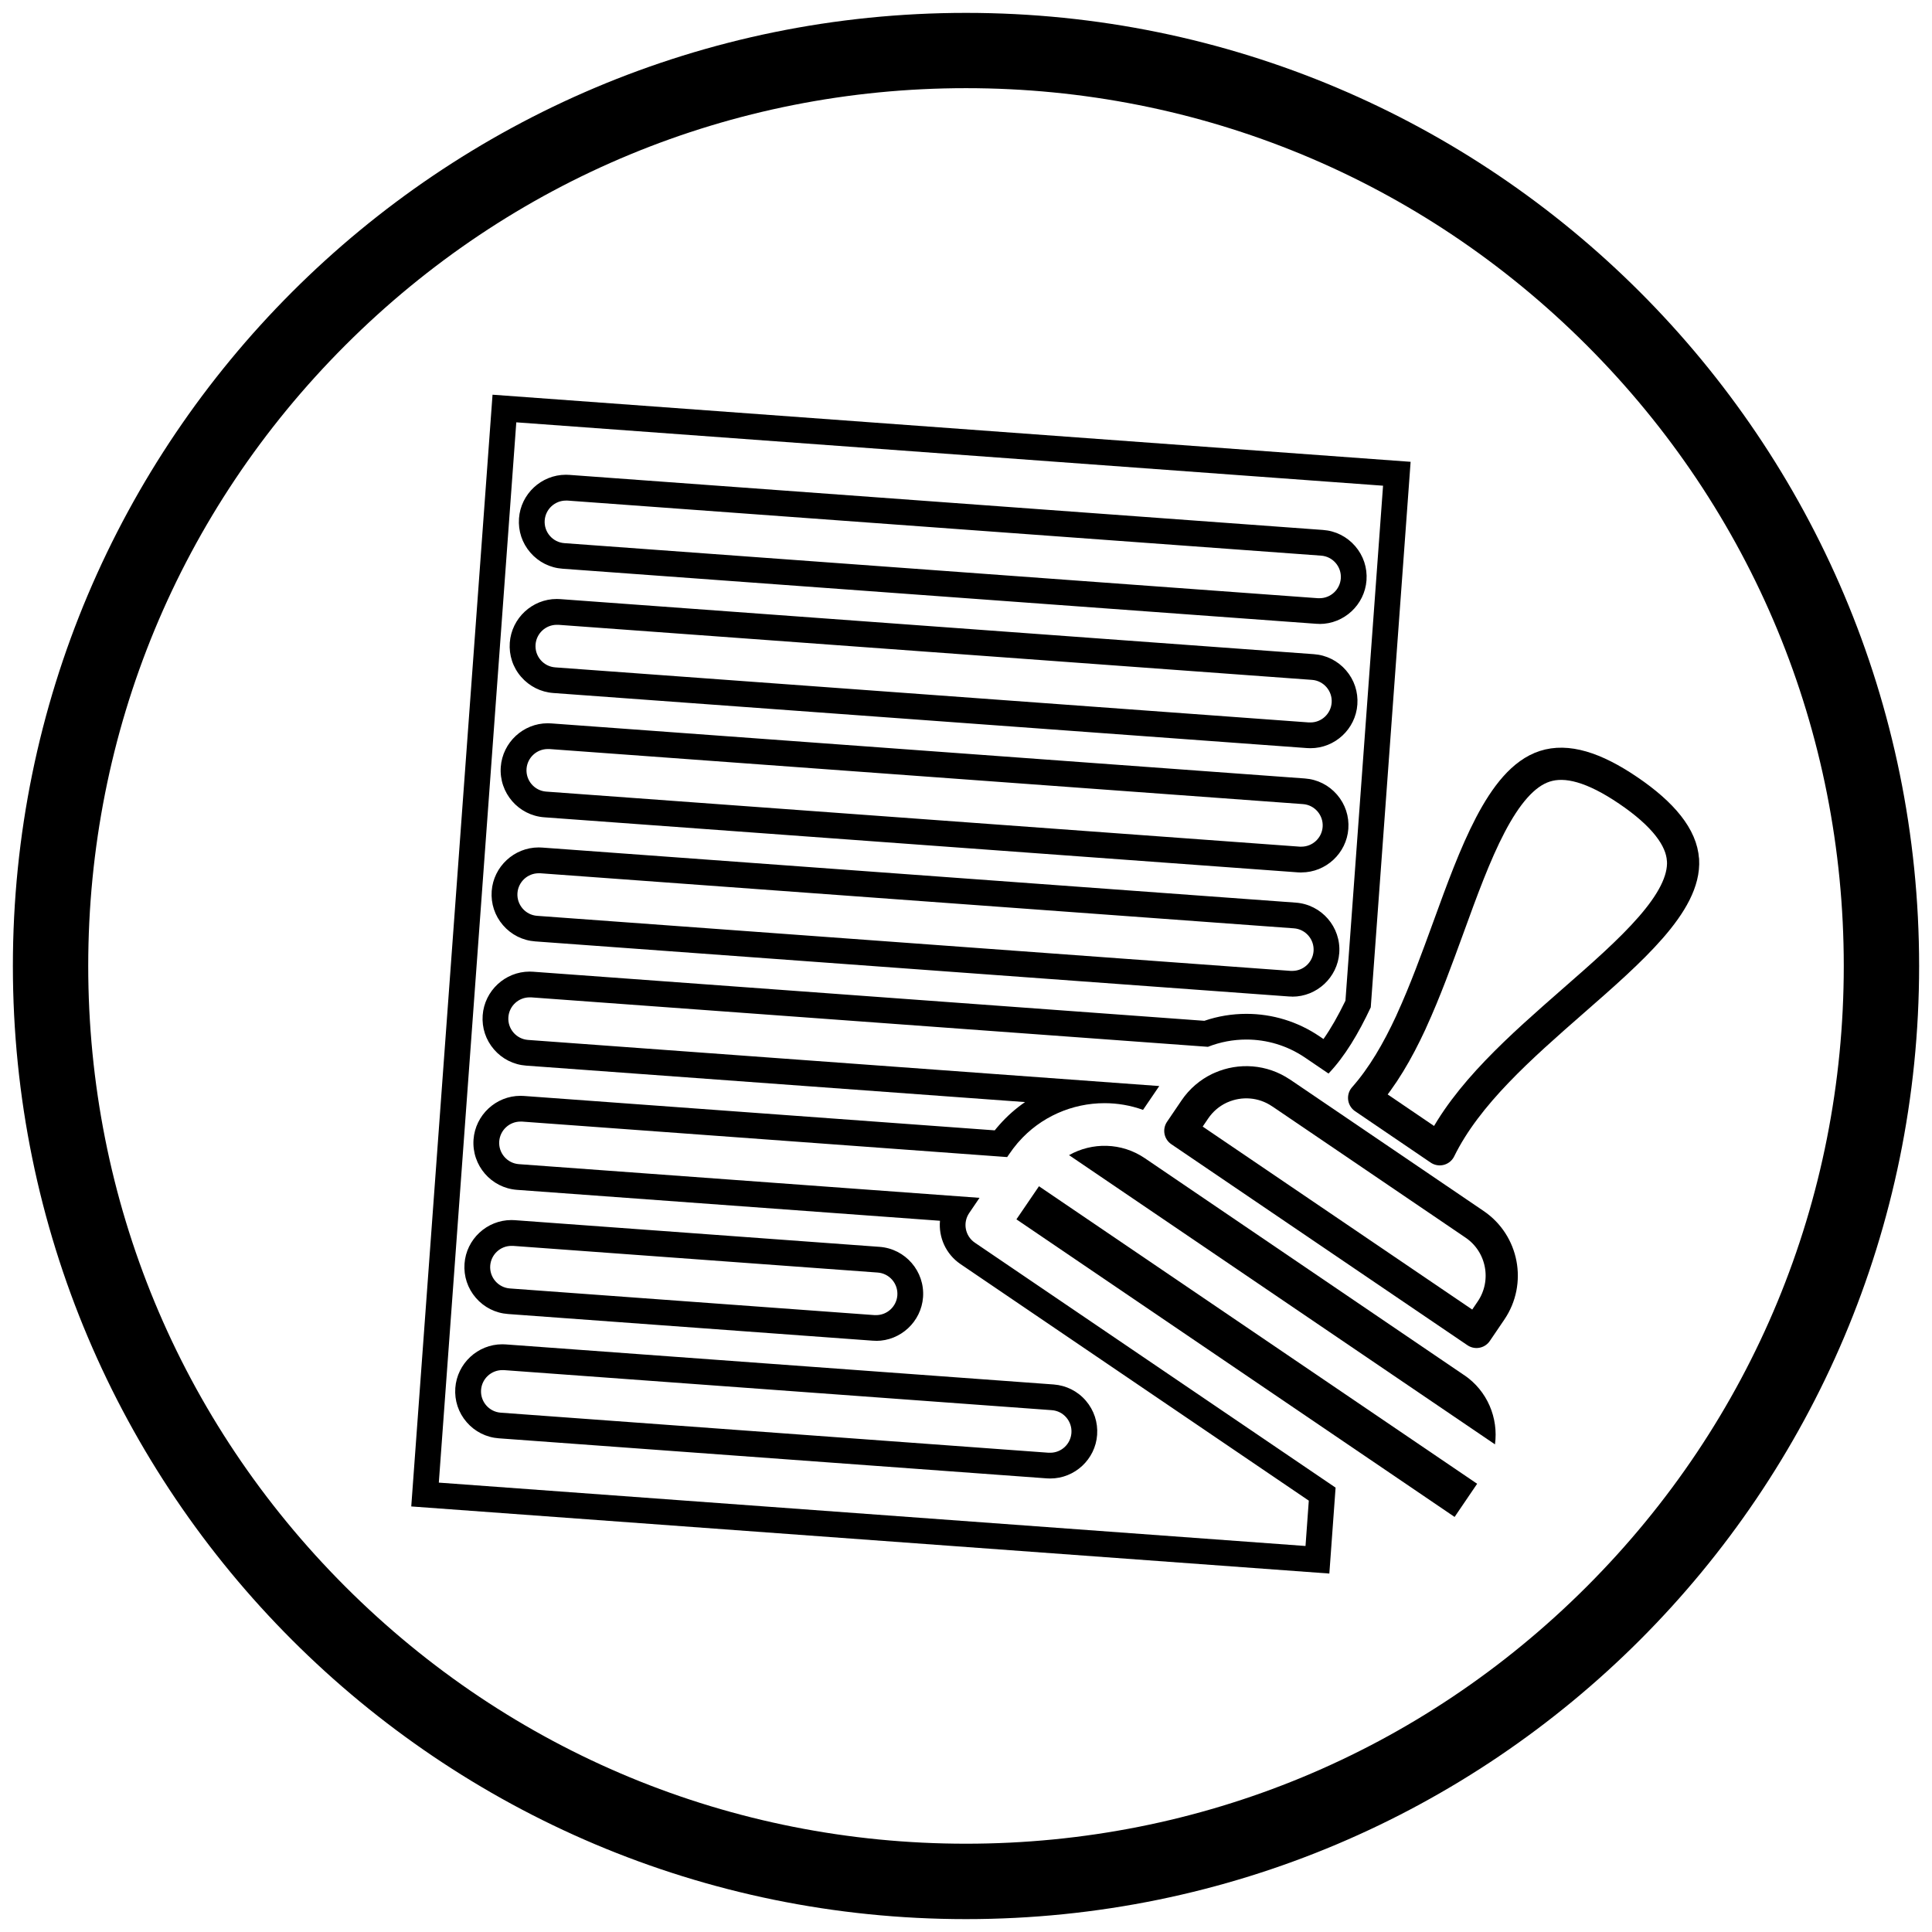<?xml version="1.0" encoding="UTF-8"?><svg id="a" xmlns="http://www.w3.org/2000/svg" width="300" height="300" viewBox="0 0 300 300"><defs><style>.c{fill:none;stroke:#000;stroke-linejoin:round;stroke-width:5px;}</style></defs><path d="M150,13.69c36.41,0,70.64,14.18,96.38,39.92,25.74,25.74,39.92,59.97,39.92,96.38s-14.18,70.64-39.92,96.38c-25.74,25.74-59.97,39.92-96.38,39.92s-70.64-14.18-96.38-39.92c-25.74-25.74-39.92-59.97-39.92-96.38s14.18-70.64,39.92-96.38c25.74-25.74,59.97-39.92,96.38-39.92M150,2C68.26,2,2,68.26,2,150s66.26,148,148,148,148-66.26,148-148S231.74,2,150,2h0Z"/><path class="c" d="M261.33,133.53c-.21-3.47-3.07-7.11-8.5-10.79-5.33-3.62-9.57-4.85-12.96-3.75-6.66,2.15-10.87,13.75-14.95,24.98-1.8,4.93-3.62,9.94-5.73,14.54-.04.1-.09.21-.13.3-2.05,4.42-4.38,8.44-7.24,11.67l11.74,7.98c4.2-8.57,12.59-15.91,20.73-23.04,8.98-7.85,17.46-15.28,17.05-21.88Z"/><path d="M227.35,213.53l-49.59-33.69c-3.62-2.46-8.19-2.49-11.76-.47l66.14,44.91c.55-4.07-1.16-8.3-4.79-10.76Z"/><path class="c" d="M198.92,169.71c-2.85-1.93-6.36-2.13-9.3-.84-.1.05-.2.09-.29.13-1.48.71-2.81,1.82-3.79,3.27l-2.26,3.33,45.99,31.22,2.26-3.33c2.98-4.39,1.84-10.4-2.56-13.38l-5.65-3.84-.21-.14-18.27-12.41-.12-.08-5.79-3.93Z"/><path d="M80.18,65.58l134.58,9.84-5.84,79.97c-1.14,2.35-2.27,4.33-3.41,5.95l-.62-.42c-3.36-2.28-7.29-3.49-11.35-3.49-2.23,0-4.43.36-6.53,1.08l-104.23-7.62c-.18-.01-.36-.02-.54-.02-3.81,0-7.01,2.98-7.29,6.78-.14,1.95.48,3.83,1.76,5.31,1.28,1.48,3.05,2.37,5,2.51l77.46,5.66c-1.46,1-2.8,2.19-3.99,3.54-.09.09-.23.25-.39.45-.11.13-.22.27-.33.4l-73.1-5.34c-.18-.01-.36-.02-.54-.02-3.81,0-7.01,2.98-7.29,6.78-.29,4.02,2.74,7.53,6.76,7.82l65.67,4.8c-.23,2.56.9,5.16,3.16,6.71l54.11,36.75-.51,7.04-134.58-9.84,12.03-164.64M204.9,96.89c3.81,0,7.01-2.98,7.29-6.78.14-1.95-.48-3.83-1.76-5.31-1.28-1.48-3.05-2.37-5-2.51l-117.02-8.55c-.18-.01-.36-.02-.54-.02-3.81,0-7.01,2.98-7.28,6.77-.14,1.95.48,3.83,1.76,5.31s3.05,2.37,5,2.51l117.02,8.55c.18.01.36.02.54.02M203.49,116.18c3.81,0,7.01-2.98,7.28-6.78.14-1.95-.48-3.83-1.76-5.31-1.28-1.48-3.05-2.37-5-2.51l-117.02-8.55c-.18-.01-.36-.02-.54-.02-3.81,0-7.01,2.98-7.29,6.78-.14,1.95.48,3.84,1.76,5.31,1.28,1.47,3.05,2.37,5,2.51l117.02,8.55c.18.01.36.02.54.02M202.08,135.47c3.81,0,7.01-2.98,7.29-6.77.14-1.95-.48-3.83-1.76-5.31-1.28-1.48-3.05-2.37-5-2.51l-117.02-8.55c-.18-.01-.36-.02-.54-.02-3.81,0-7.01,2.98-7.29,6.78-.29,4.02,2.74,7.53,6.76,7.82l117.02,8.55c.18.01.36.02.54.02M200.67,154.76c3.81,0,7.01-2.98,7.29-6.78.29-4.02-2.74-7.53-6.76-7.82l-117.02-8.55c-.18-.01-.36-.02-.54-.02-3.81,0-7.01,2.98-7.29,6.77-.14,1.95.48,3.83,1.76,5.31,1.28,1.48,3.05,2.37,5,2.51l117.02,8.55c.18.01.36.02.54.02M136.04,208.21c3.81,0,7.01-2.98,7.29-6.78.29-4.02-2.74-7.53-6.76-7.82l-56.62-4.14c-.18-.01-.36-.02-.54-.02-3.81,0-7.01,2.98-7.28,6.77-.14,1.95.48,3.83,1.76,5.31,1.28,1.48,3.05,2.37,5,2.51l56.62,4.14c.18.01.36.02.54.02M163.08,229.58c3.81,0,7.01-2.98,7.28-6.77.14-1.94-.48-3.83-1.75-5.31-1.27-1.48-3.05-2.37-5-2.52l-85.08-6.22c-.18-.01-.36-.02-.54-.02-3.81,0-7.01,2.98-7.29,6.78-.14,1.95.48,3.83,1.76,5.31,1.28,1.48,3.05,2.37,5,2.51l85.07,6.22c.18.01.36.02.54.02M76.48,61.3l-12.62,172.62,142.56,10.42.97-13.34-56.02-38.04c-1.51-1.03-1.9-3.08-.88-4.59l1.61-2.37-71.52-5.23c-1.82-.13-3.19-1.72-3.06-3.54.13-1.74,1.58-3.07,3.3-3.07.08,0,.16,0,.24,0l75.33,5.51.41-.59c.35-.51.71-.99,1.11-1.46,0,0,0-.01.01-.02.07-.09.14-.17.22-.25,3.44-3.94,8.37-6.05,13.37-6.05,2.01,0,4.03.34,5.98,1.04l2.52-3.7-98.01-7.16c-1.82-.13-3.19-1.72-3.06-3.54.13-1.74,1.58-3.07,3.3-3.07.08,0,.16,0,.24,0l105.09,7.68c1.9-.75,3.93-1.13,5.97-1.13,3.14,0,6.31.91,9.1,2.8l3.65,2.48c2.53-2.64,4.66-6.23,6.56-10.28l6.19-84.71-142.56-10.42h0ZM204.9,92.89c-.08,0-.16,0-.24,0l-117.02-8.55c-1.82-.13-3.19-1.72-3.06-3.54.13-1.74,1.58-3.07,3.3-3.07.08,0,.16,0,.24,0l117.02,8.55c1.82.13,3.19,1.72,3.06,3.54-.13,1.74-1.58,3.07-3.3,3.07h0ZM203.49,112.18c-.08,0-.16,0-.25,0l-117.02-8.55c-1.82-.13-3.19-1.71-3.06-3.54.13-1.74,1.58-3.07,3.3-3.07.08,0,.16,0,.24,0l117.02,8.55c1.82.13,3.19,1.72,3.06,3.54-.13,1.74-1.58,3.07-3.29,3.07h0ZM202.08,131.47c-.08,0-.16,0-.24,0l-117.02-8.55c-1.82-.13-3.19-1.72-3.06-3.54.13-1.74,1.58-3.07,3.3-3.07.08,0,.16,0,.24,0l117.02,8.55c1.82.13,3.19,1.72,3.06,3.54-.13,1.74-1.58,3.07-3.3,3.07h0ZM200.67,150.76c-.08,0-.16,0-.24,0l-117.02-8.55c-1.82-.13-3.19-1.72-3.06-3.54.13-1.74,1.58-3.07,3.3-3.07.08,0,.16,0,.24,0l117.02,8.55c1.82.13,3.19,1.72,3.06,3.54-.13,1.74-1.58,3.07-3.3,3.07h0ZM136.04,204.21c-.08,0-.16,0-.24,0l-56.62-4.14c-1.82-.13-3.19-1.72-3.06-3.54.13-1.74,1.58-3.07,3.29-3.07.08,0,.16,0,.25,0l56.62,4.14c1.82.13,3.19,1.71,3.06,3.54-.13,1.74-1.58,3.07-3.3,3.07h0ZM163.08,225.58c-.08,0-.16,0-.25,0l-85.07-6.22c-1.82-.13-3.19-1.72-3.06-3.54.13-1.74,1.58-3.07,3.3-3.07.08,0,.16,0,.24,0l85.08,6.22c1.82.13,3.18,1.72,3.05,3.54-.13,1.74-1.57,3.07-3.29,3.07h0Z"/><polygon points="160.76 185.04 157.83 189.34 212.62 226.55 212.77 226.65 225.87 235.55 229.37 230.4 161.33 184.2 160.76 185.04"/></svg>